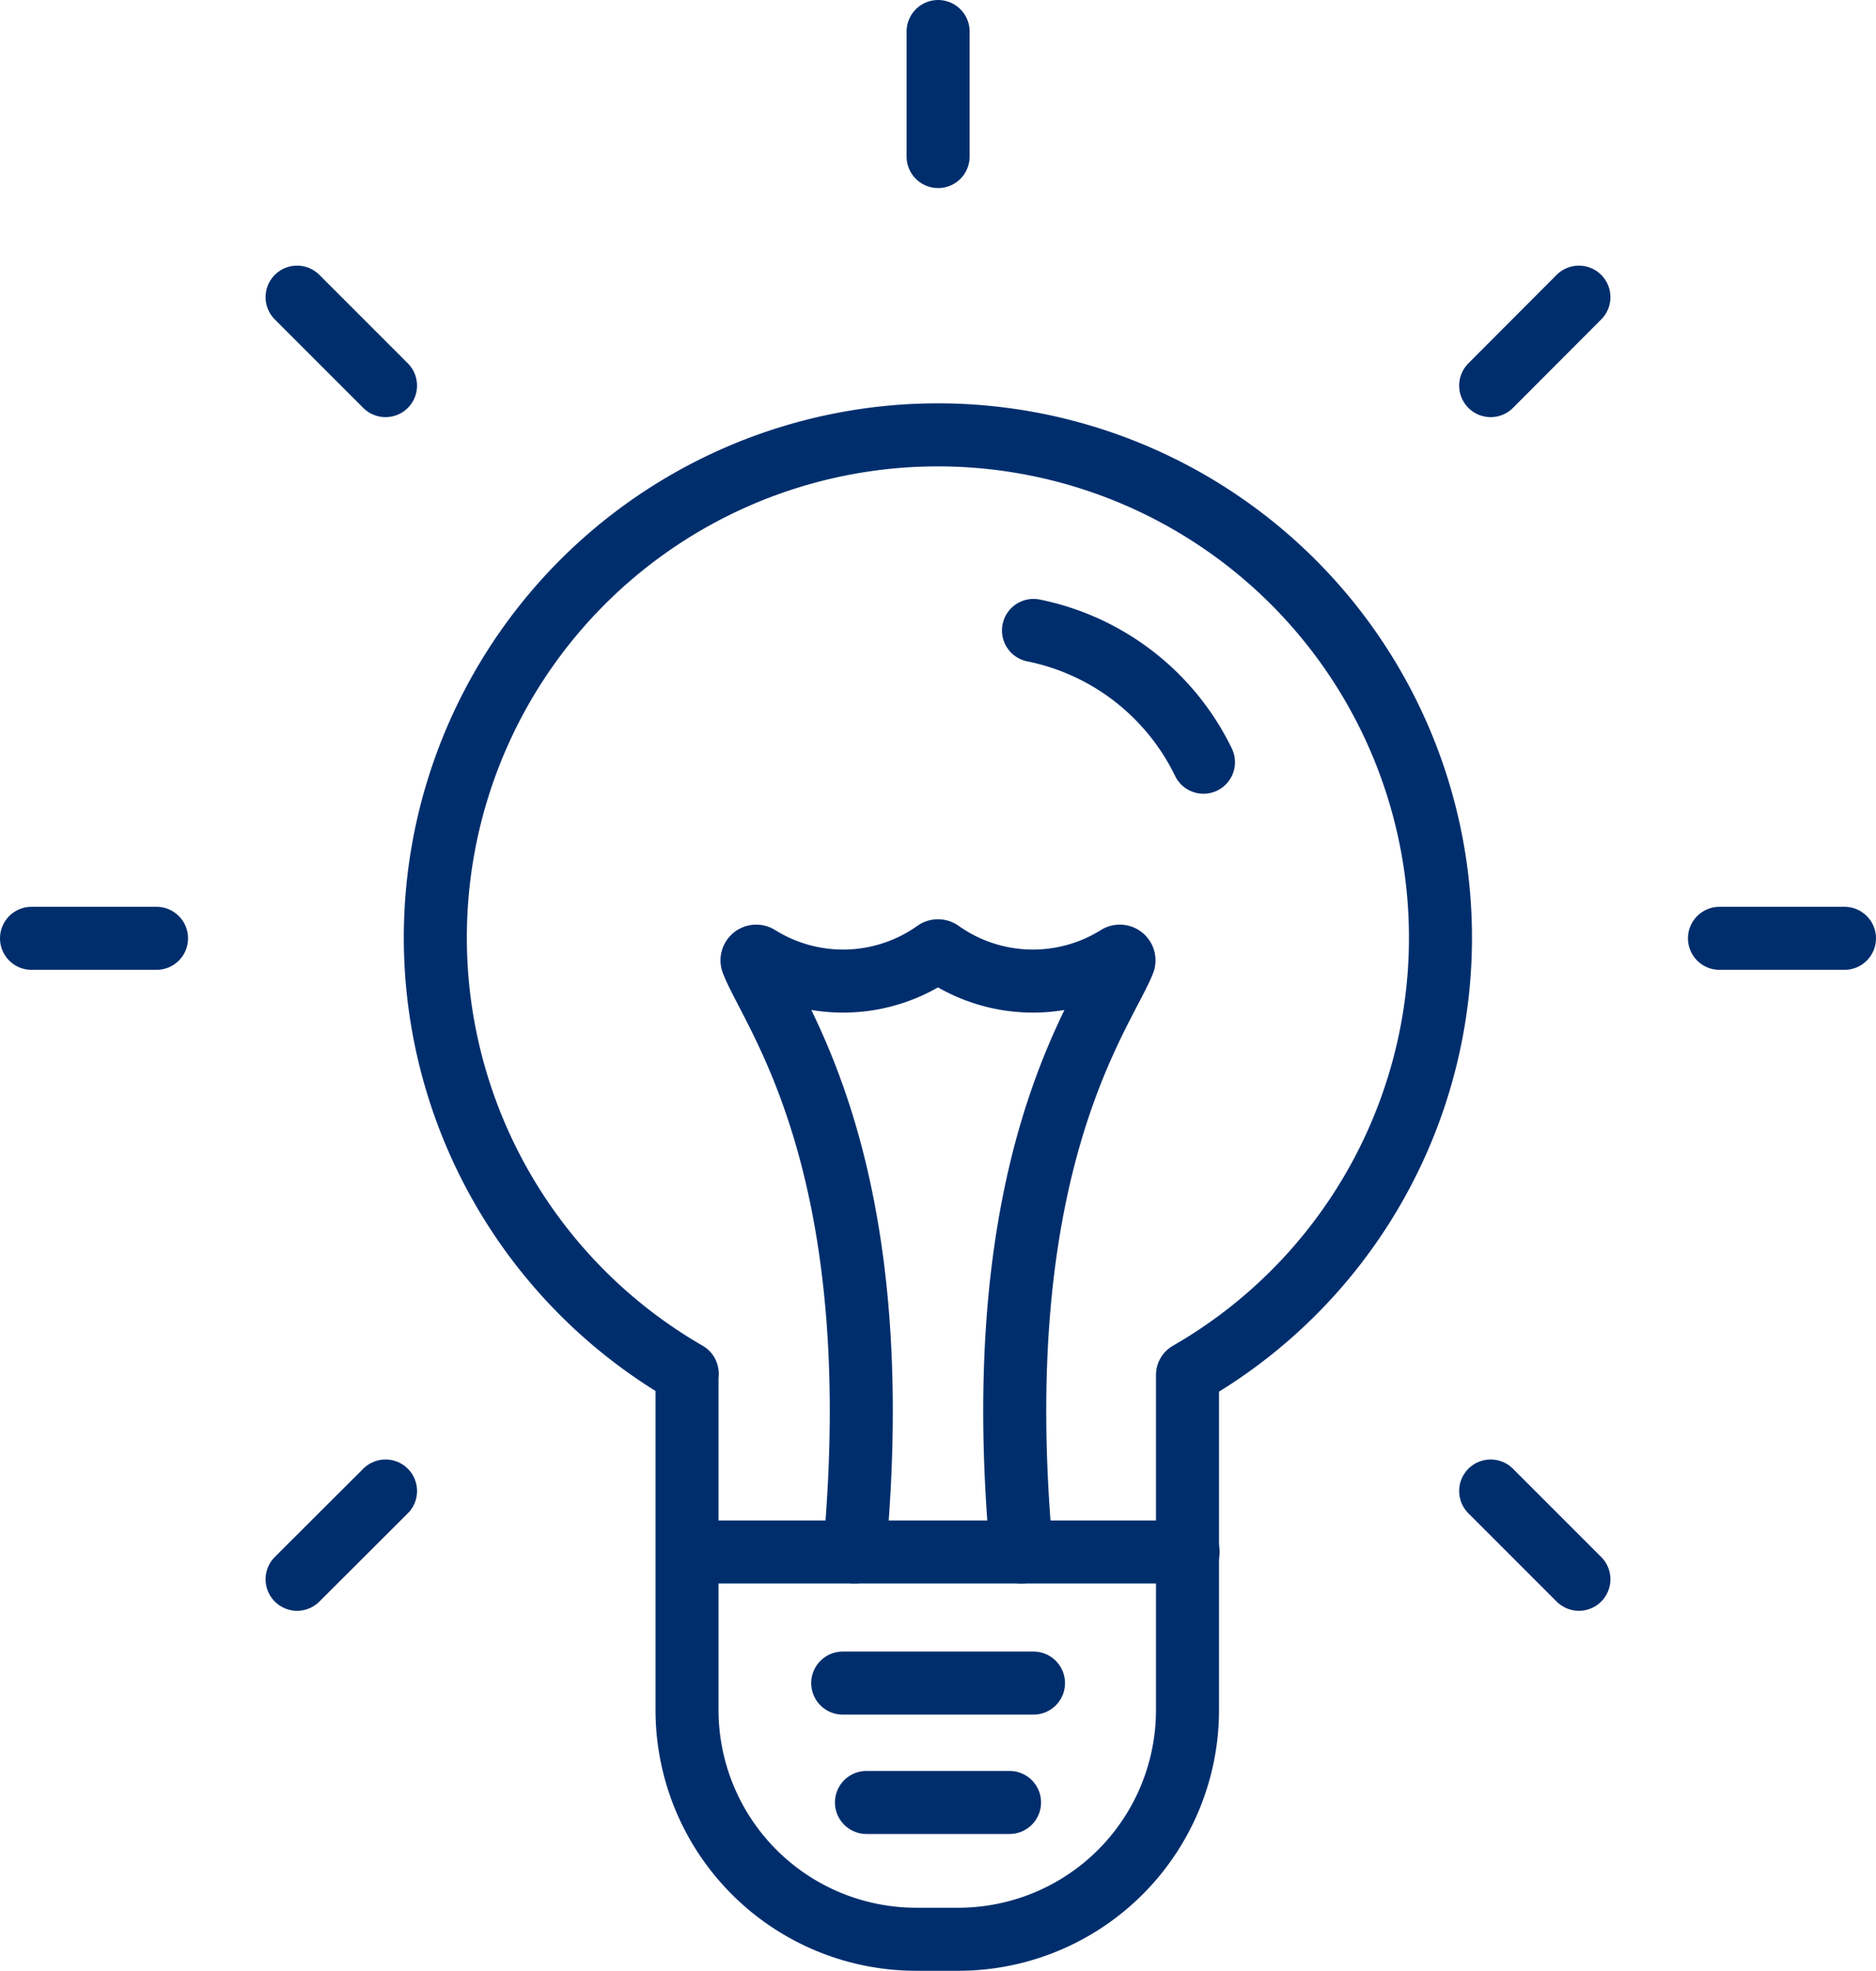 <?xml version="1.0" encoding="UTF-8"?> <svg xmlns="http://www.w3.org/2000/svg" viewBox="0 0 89.29 93.78"><defs><style>.cls-1{fill:none;stroke:#002e6d;stroke-linecap:round;stroke-linejoin:round;stroke-width:3px;}</style></defs><g id="Layer_2" data-name="Layer 2"><g id="desktop"><line class="cls-1" x1="32.74" y1="73.85" x2="56.55" y2="73.85"></line><path class="cls-1" d="M49.19,30a11.53,11.53,0,0,1,8.09,6.27"></path><path class="cls-1" d="M68.56,44.65A23.92,23.92,0,1,0,32.7,65.34a.1.1,0,0,1,0,.09V81.38a10.91,10.91,0,0,0,10.91,10.9h2a10.91,10.91,0,0,0,10.91-10.9V65.43a.11.11,0,0,1,.05-.09A23.88,23.88,0,0,0,68.56,44.65Z"></path><line class="cls-1" x1="81.84" y1="44.65" x2="87.79" y2="44.65"></line><line class="cls-1" x1="1.5" y1="44.65" x2="7.45" y2="44.65"></line><line class="cls-1" x1="44.65" y1="7.45" x2="44.65" y2="1.5"></line><line class="cls-1" x1="70.95" y1="18.35" x2="75.15" y2="14.14"></line><line class="cls-1" x1="14.14" y1="75.15" x2="18.35" y2="70.95"></line><line class="cls-1" x1="18.35" y1="18.35" x2="14.14" y2="14.14"></line><line class="cls-1" x1="75.15" y1="75.15" x2="70.95" y2="70.95"></line><line class="cls-1" x1="40.11" y1="80.09" x2="49.19" y2="80.09"></line><line class="cls-1" x1="41.24" y1="85.77" x2="48.05" y2="85.77"></line><path class="cls-1" d="M48.62,73.85c-1.7-18.45,3.83-25.53,4.86-28.07a.2.2,0,0,0-.29-.25,7.6,7.6,0,0,1-8.43-.25.2.2,0,0,0-.23,0,7.6,7.6,0,0,1-8.43.25.2.2,0,0,0-.29.25c1,2.54,6.57,9.62,4.86,28.07"></path></g></g></svg> 